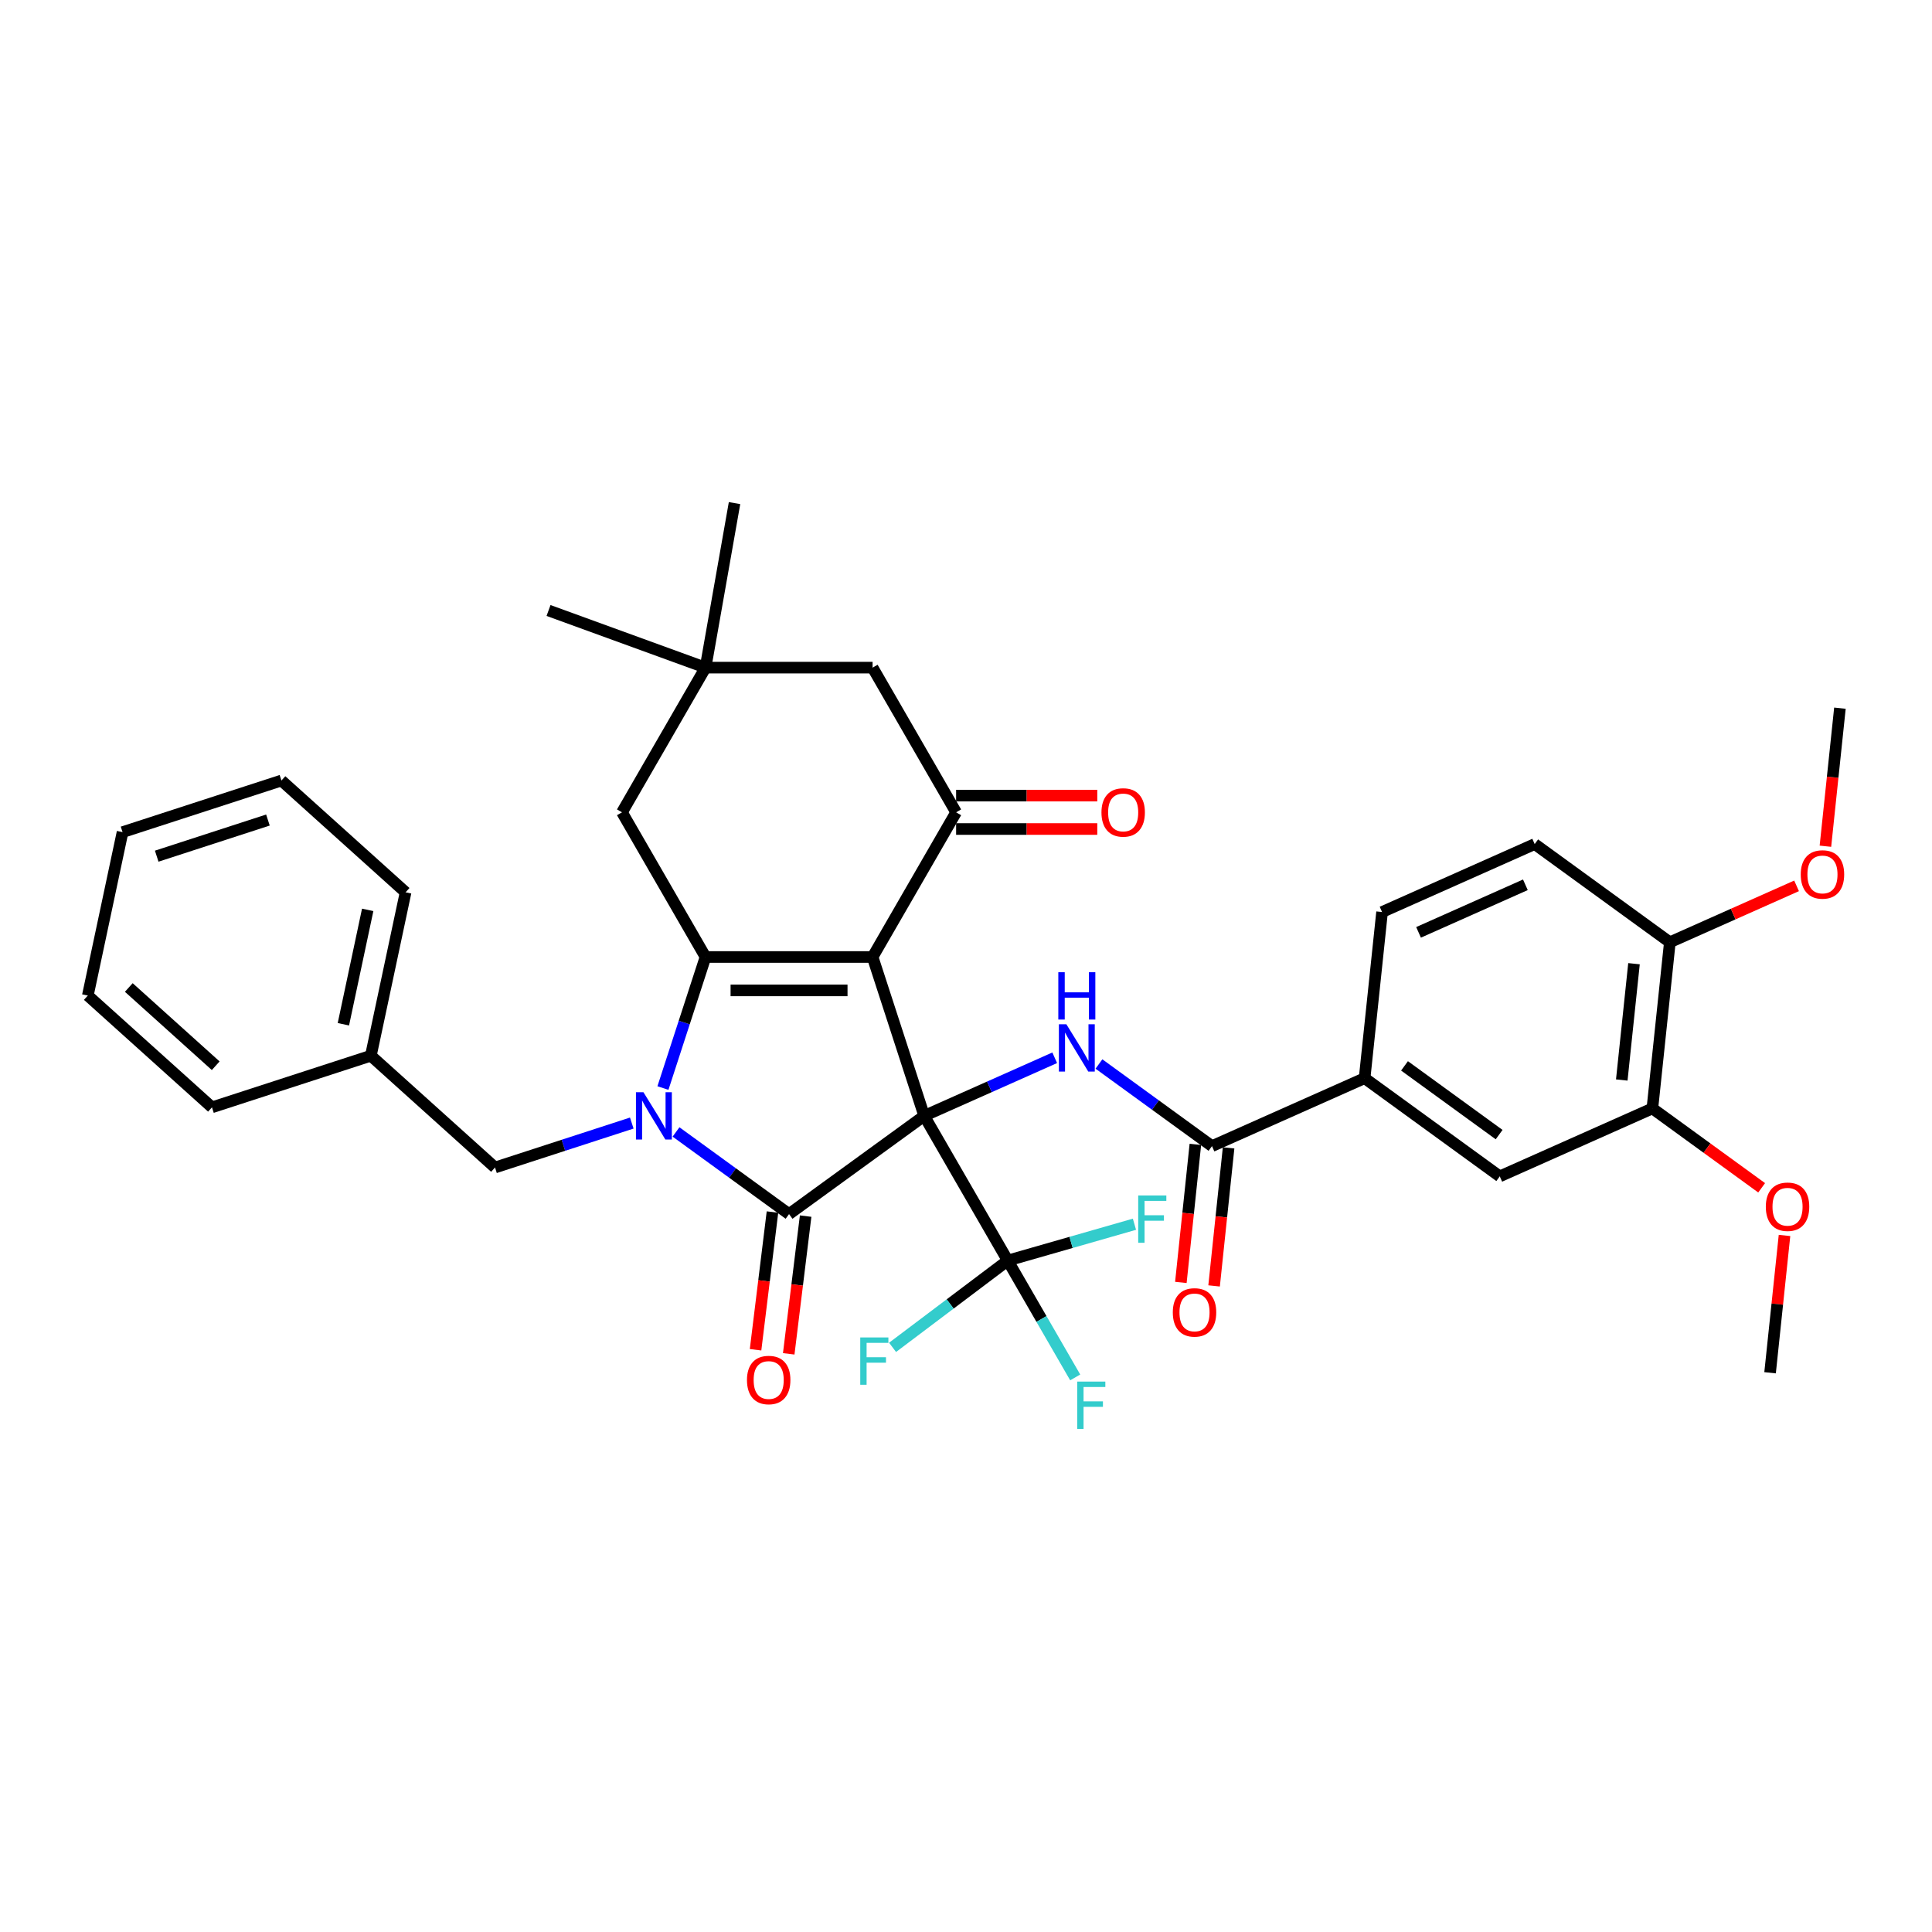 <?xml version='1.0' encoding='iso-8859-1'?>
<svg version='1.1' baseProfile='full'
              xmlns='http://www.w3.org/2000/svg'
                      xmlns:rdkit='http://www.rdkit.org/xml'
                      xmlns:xlink='http://www.w3.org/1999/xlink'
                  xml:space='preserve'
width='1000px' height='1000px' viewBox='0 0 1000 1000'>
<!-- END OF HEADER -->
<rect style='opacity:1.0;fill:#FFFFFF;stroke:none' width='1000' height='1000' x='0' y='0'> </rect>
<path class='bond-0' d='M 478.369,577.576 L 451.648,495.337' style='fill:none;fill-rule:evenodd;stroke:#000000;stroke-width:6px;stroke-linecap:butt;stroke-linejoin:miter;stroke-opacity:1' />
<path class='bond-2' d='M 478.369,577.576 L 408.412,628.403' style='fill:none;fill-rule:evenodd;stroke:#000000;stroke-width:6px;stroke-linecap:butt;stroke-linejoin:miter;stroke-opacity:1' />
<path class='bond-4' d='M 478.369,577.576 L 512.142,562.539' style='fill:none;fill-rule:evenodd;stroke:#000000;stroke-width:6px;stroke-linecap:butt;stroke-linejoin:miter;stroke-opacity:1' />
<path class='bond-4' d='M 512.142,562.539 L 545.916,547.503' style='fill:none;fill-rule:evenodd;stroke:#0000FF;stroke-width:6px;stroke-linecap:butt;stroke-linejoin:miter;stroke-opacity:1' />
<path class='bond-6' d='M 478.369,577.576 L 521.605,652.463' style='fill:none;fill-rule:evenodd;stroke:#000000;stroke-width:6px;stroke-linecap:butt;stroke-linejoin:miter;stroke-opacity:1' />
<path class='bond-3' d='M 451.648,495.337 L 365.176,495.337' style='fill:none;fill-rule:evenodd;stroke:#000000;stroke-width:6px;stroke-linecap:butt;stroke-linejoin:miter;stroke-opacity:1' />
<path class='bond-3' d='M 438.677,512.631 L 378.147,512.631' style='fill:none;fill-rule:evenodd;stroke:#000000;stroke-width:6px;stroke-linecap:butt;stroke-linejoin:miter;stroke-opacity:1' />
<path class='bond-5' d='M 451.648,495.337 L 494.883,420.451' style='fill:none;fill-rule:evenodd;stroke:#000000;stroke-width:6px;stroke-linecap:butt;stroke-linejoin:miter;stroke-opacity:1' />
<path class='bond-1' d='M 349.904,585.894 L 379.158,607.149' style='fill:none;fill-rule:evenodd;stroke:#0000FF;stroke-width:6px;stroke-linecap:butt;stroke-linejoin:miter;stroke-opacity:1' />
<path class='bond-1' d='M 379.158,607.149 L 408.412,628.403' style='fill:none;fill-rule:evenodd;stroke:#000000;stroke-width:6px;stroke-linecap:butt;stroke-linejoin:miter;stroke-opacity:1' />
<path class='bond-10' d='M 327.006,581.296 L 291.611,592.797' style='fill:none;fill-rule:evenodd;stroke:#0000FF;stroke-width:6px;stroke-linecap:butt;stroke-linejoin:miter;stroke-opacity:1' />
<path class='bond-10' d='M 291.611,592.797 L 256.216,604.298' style='fill:none;fill-rule:evenodd;stroke:#000000;stroke-width:6px;stroke-linecap:butt;stroke-linejoin:miter;stroke-opacity:1' />
<path class='bond-36' d='M 343.136,563.17 L 354.156,529.254' style='fill:none;fill-rule:evenodd;stroke:#0000FF;stroke-width:6px;stroke-linecap:butt;stroke-linejoin:miter;stroke-opacity:1' />
<path class='bond-36' d='M 354.156,529.254 L 365.176,495.337' style='fill:none;fill-rule:evenodd;stroke:#000000;stroke-width:6px;stroke-linecap:butt;stroke-linejoin:miter;stroke-opacity:1' />
<path class='bond-13' d='M 399.829,627.349 L 395.452,662.99' style='fill:none;fill-rule:evenodd;stroke:#000000;stroke-width:6px;stroke-linecap:butt;stroke-linejoin:miter;stroke-opacity:1' />
<path class='bond-13' d='M 395.452,662.99 L 391.075,698.631' style='fill:none;fill-rule:evenodd;stroke:#FF0000;stroke-width:6px;stroke-linecap:butt;stroke-linejoin:miter;stroke-opacity:1' />
<path class='bond-13' d='M 416.995,629.457 L 412.617,665.098' style='fill:none;fill-rule:evenodd;stroke:#000000;stroke-width:6px;stroke-linecap:butt;stroke-linejoin:miter;stroke-opacity:1' />
<path class='bond-13' d='M 412.617,665.098 L 408.24,700.739' style='fill:none;fill-rule:evenodd;stroke:#FF0000;stroke-width:6px;stroke-linecap:butt;stroke-linejoin:miter;stroke-opacity:1' />
<path class='bond-9' d='M 365.176,495.337 L 321.94,420.451' style='fill:none;fill-rule:evenodd;stroke:#000000;stroke-width:6px;stroke-linecap:butt;stroke-linejoin:miter;stroke-opacity:1' />
<path class='bond-7' d='M 568.813,550.723 L 598.067,571.978' style='fill:none;fill-rule:evenodd;stroke:#0000FF;stroke-width:6px;stroke-linecap:butt;stroke-linejoin:miter;stroke-opacity:1' />
<path class='bond-7' d='M 598.067,571.978 L 627.321,593.232' style='fill:none;fill-rule:evenodd;stroke:#000000;stroke-width:6px;stroke-linecap:butt;stroke-linejoin:miter;stroke-opacity:1' />
<path class='bond-12' d='M 494.883,420.451 L 451.648,345.564' style='fill:none;fill-rule:evenodd;stroke:#000000;stroke-width:6px;stroke-linecap:butt;stroke-linejoin:miter;stroke-opacity:1' />
<path class='bond-16' d='M 494.883,429.098 L 531.418,429.098' style='fill:none;fill-rule:evenodd;stroke:#000000;stroke-width:6px;stroke-linecap:butt;stroke-linejoin:miter;stroke-opacity:1' />
<path class='bond-16' d='M 531.418,429.098 L 567.952,429.098' style='fill:none;fill-rule:evenodd;stroke:#FF0000;stroke-width:6px;stroke-linecap:butt;stroke-linejoin:miter;stroke-opacity:1' />
<path class='bond-16' d='M 494.883,411.803 L 531.418,411.803' style='fill:none;fill-rule:evenodd;stroke:#000000;stroke-width:6px;stroke-linecap:butt;stroke-linejoin:miter;stroke-opacity:1' />
<path class='bond-16' d='M 531.418,411.803 L 567.952,411.803' style='fill:none;fill-rule:evenodd;stroke:#FF0000;stroke-width:6px;stroke-linecap:butt;stroke-linejoin:miter;stroke-opacity:1' />
<path class='bond-20' d='M 521.605,652.463 L 539.064,682.703' style='fill:none;fill-rule:evenodd;stroke:#000000;stroke-width:6px;stroke-linecap:butt;stroke-linejoin:miter;stroke-opacity:1' />
<path class='bond-20' d='M 539.064,682.703 L 556.523,712.943' style='fill:none;fill-rule:evenodd;stroke:#33CCCC;stroke-width:6px;stroke-linecap:butt;stroke-linejoin:miter;stroke-opacity:1' />
<path class='bond-21' d='M 521.605,652.463 L 491.797,674.926' style='fill:none;fill-rule:evenodd;stroke:#000000;stroke-width:6px;stroke-linecap:butt;stroke-linejoin:miter;stroke-opacity:1' />
<path class='bond-21' d='M 491.797,674.926 L 461.989,697.389' style='fill:none;fill-rule:evenodd;stroke:#33CCCC;stroke-width:6px;stroke-linecap:butt;stroke-linejoin:miter;stroke-opacity:1' />
<path class='bond-22' d='M 521.605,652.463 L 554.397,643.062' style='fill:none;fill-rule:evenodd;stroke:#000000;stroke-width:6px;stroke-linecap:butt;stroke-linejoin:miter;stroke-opacity:1' />
<path class='bond-22' d='M 554.397,643.062 L 587.189,633.661' style='fill:none;fill-rule:evenodd;stroke:#33CCCC;stroke-width:6px;stroke-linecap:butt;stroke-linejoin:miter;stroke-opacity:1' />
<path class='bond-8' d='M 627.321,593.232 L 706.317,558.061' style='fill:none;fill-rule:evenodd;stroke:#000000;stroke-width:6px;stroke-linecap:butt;stroke-linejoin:miter;stroke-opacity:1' />
<path class='bond-17' d='M 618.722,592.328 L 614.967,628.055' style='fill:none;fill-rule:evenodd;stroke:#000000;stroke-width:6px;stroke-linecap:butt;stroke-linejoin:miter;stroke-opacity:1' />
<path class='bond-17' d='M 614.967,628.055 L 611.212,663.781' style='fill:none;fill-rule:evenodd;stroke:#FF0000;stroke-width:6px;stroke-linecap:butt;stroke-linejoin:miter;stroke-opacity:1' />
<path class='bond-17' d='M 635.921,594.136 L 632.166,629.862' style='fill:none;fill-rule:evenodd;stroke:#000000;stroke-width:6px;stroke-linecap:butt;stroke-linejoin:miter;stroke-opacity:1' />
<path class='bond-17' d='M 632.166,629.862 L 628.411,665.589' style='fill:none;fill-rule:evenodd;stroke:#FF0000;stroke-width:6px;stroke-linecap:butt;stroke-linejoin:miter;stroke-opacity:1' />
<path class='bond-14' d='M 706.317,558.061 L 776.274,608.887' style='fill:none;fill-rule:evenodd;stroke:#000000;stroke-width:6px;stroke-linecap:butt;stroke-linejoin:miter;stroke-opacity:1' />
<path class='bond-14' d='M 726.976,551.693 L 775.946,587.272' style='fill:none;fill-rule:evenodd;stroke:#000000;stroke-width:6px;stroke-linecap:butt;stroke-linejoin:miter;stroke-opacity:1' />
<path class='bond-19' d='M 706.317,558.061 L 715.356,472.063' style='fill:none;fill-rule:evenodd;stroke:#000000;stroke-width:6px;stroke-linecap:butt;stroke-linejoin:miter;stroke-opacity:1' />
<path class='bond-37' d='M 321.94,420.451 L 365.176,345.564' style='fill:none;fill-rule:evenodd;stroke:#000000;stroke-width:6px;stroke-linecap:butt;stroke-linejoin:miter;stroke-opacity:1' />
<path class='bond-24' d='M 256.216,604.298 L 191.955,546.437' style='fill:none;fill-rule:evenodd;stroke:#000000;stroke-width:6px;stroke-linecap:butt;stroke-linejoin:miter;stroke-opacity:1' />
<path class='bond-11' d='M 365.176,345.564 L 451.648,345.564' style='fill:none;fill-rule:evenodd;stroke:#000000;stroke-width:6px;stroke-linecap:butt;stroke-linejoin:miter;stroke-opacity:1' />
<path class='bond-27' d='M 365.176,345.564 L 283.919,315.989' style='fill:none;fill-rule:evenodd;stroke:#000000;stroke-width:6px;stroke-linecap:butt;stroke-linejoin:miter;stroke-opacity:1' />
<path class='bond-28' d='M 365.176,345.564 L 380.192,260.406' style='fill:none;fill-rule:evenodd;stroke:#000000;stroke-width:6px;stroke-linecap:butt;stroke-linejoin:miter;stroke-opacity:1' />
<path class='bond-15' d='M 776.274,608.887 L 855.27,573.716' style='fill:none;fill-rule:evenodd;stroke:#000000;stroke-width:6px;stroke-linecap:butt;stroke-linejoin:miter;stroke-opacity:1' />
<path class='bond-25' d='M 855.27,573.716 L 883.547,594.261' style='fill:none;fill-rule:evenodd;stroke:#000000;stroke-width:6px;stroke-linecap:butt;stroke-linejoin:miter;stroke-opacity:1' />
<path class='bond-25' d='M 883.547,594.261 L 911.824,614.805' style='fill:none;fill-rule:evenodd;stroke:#FF0000;stroke-width:6px;stroke-linecap:butt;stroke-linejoin:miter;stroke-opacity:1' />
<path class='bond-38' d='M 855.27,573.716 L 864.308,487.719' style='fill:none;fill-rule:evenodd;stroke:#000000;stroke-width:6px;stroke-linecap:butt;stroke-linejoin:miter;stroke-opacity:1' />
<path class='bond-38' d='M 839.426,559.009 L 845.753,498.81' style='fill:none;fill-rule:evenodd;stroke:#000000;stroke-width:6px;stroke-linecap:butt;stroke-linejoin:miter;stroke-opacity:1' />
<path class='bond-18' d='M 864.308,487.719 L 794.352,436.892' style='fill:none;fill-rule:evenodd;stroke:#000000;stroke-width:6px;stroke-linecap:butt;stroke-linejoin:miter;stroke-opacity:1' />
<path class='bond-26' d='M 864.308,487.719 L 897.105,473.117' style='fill:none;fill-rule:evenodd;stroke:#000000;stroke-width:6px;stroke-linecap:butt;stroke-linejoin:miter;stroke-opacity:1' />
<path class='bond-26' d='M 897.105,473.117 L 929.901,458.515' style='fill:none;fill-rule:evenodd;stroke:#FF0000;stroke-width:6px;stroke-linecap:butt;stroke-linejoin:miter;stroke-opacity:1' />
<path class='bond-23' d='M 715.356,472.063 L 794.352,436.892' style='fill:none;fill-rule:evenodd;stroke:#000000;stroke-width:6px;stroke-linecap:butt;stroke-linejoin:miter;stroke-opacity:1' />
<path class='bond-23' d='M 734.239,482.586 L 789.536,457.967' style='fill:none;fill-rule:evenodd;stroke:#000000;stroke-width:6px;stroke-linecap:butt;stroke-linejoin:miter;stroke-opacity:1' />
<path class='bond-29' d='M 191.955,546.437 L 209.933,461.855' style='fill:none;fill-rule:evenodd;stroke:#000000;stroke-width:6px;stroke-linecap:butt;stroke-linejoin:miter;stroke-opacity:1' />
<path class='bond-29' d='M 177.735,530.154 L 190.32,470.946' style='fill:none;fill-rule:evenodd;stroke:#000000;stroke-width:6px;stroke-linecap:butt;stroke-linejoin:miter;stroke-opacity:1' />
<path class='bond-30' d='M 191.955,546.437 L 109.715,573.158' style='fill:none;fill-rule:evenodd;stroke:#000000;stroke-width:6px;stroke-linecap:butt;stroke-linejoin:miter;stroke-opacity:1' />
<path class='bond-31' d='M 923.658,639.468 L 919.923,675.004' style='fill:none;fill-rule:evenodd;stroke:#FF0000;stroke-width:6px;stroke-linecap:butt;stroke-linejoin:miter;stroke-opacity:1' />
<path class='bond-31' d='M 919.923,675.004 L 916.188,710.541' style='fill:none;fill-rule:evenodd;stroke:#000000;stroke-width:6px;stroke-linecap:butt;stroke-linejoin:miter;stroke-opacity:1' />
<path class='bond-32' d='M 944.833,438.003 L 948.588,402.276' style='fill:none;fill-rule:evenodd;stroke:#FF0000;stroke-width:6px;stroke-linecap:butt;stroke-linejoin:miter;stroke-opacity:1' />
<path class='bond-32' d='M 948.588,402.276 L 952.343,366.55' style='fill:none;fill-rule:evenodd;stroke:#000000;stroke-width:6px;stroke-linecap:butt;stroke-linejoin:miter;stroke-opacity:1' />
<path class='bond-33' d='M 209.933,461.855 L 145.672,403.994' style='fill:none;fill-rule:evenodd;stroke:#000000;stroke-width:6px;stroke-linecap:butt;stroke-linejoin:miter;stroke-opacity:1' />
<path class='bond-34' d='M 109.715,573.158 L 45.455,515.297' style='fill:none;fill-rule:evenodd;stroke:#000000;stroke-width:6px;stroke-linecap:butt;stroke-linejoin:miter;stroke-opacity:1' />
<path class='bond-34' d='M 111.648,551.627 L 66.666,511.124' style='fill:none;fill-rule:evenodd;stroke:#000000;stroke-width:6px;stroke-linecap:butt;stroke-linejoin:miter;stroke-opacity:1' />
<path class='bond-39' d='M 145.672,403.994 L 63.433,430.715' style='fill:none;fill-rule:evenodd;stroke:#000000;stroke-width:6px;stroke-linecap:butt;stroke-linejoin:miter;stroke-opacity:1' />
<path class='bond-39' d='M 138.681,424.45 L 81.113,443.155' style='fill:none;fill-rule:evenodd;stroke:#000000;stroke-width:6px;stroke-linecap:butt;stroke-linejoin:miter;stroke-opacity:1' />
<path class='bond-35' d='M 45.455,515.297 L 63.433,430.715' style='fill:none;fill-rule:evenodd;stroke:#000000;stroke-width:6px;stroke-linecap:butt;stroke-linejoin:miter;stroke-opacity:1' />
<path  class='atom-2' d='M 333.042 565.332
L 341.066 578.303
Q 341.862 579.583, 343.142 581.9
Q 344.421 584.217, 344.491 584.356
L 344.491 565.332
L 347.742 565.332
L 347.742 589.821
L 344.387 589.821
L 335.774 575.639
Q 334.771 573.979, 333.699 572.077
Q 332.661 570.174, 332.35 569.586
L 332.35 589.821
L 329.168 589.821
L 329.168 565.332
L 333.042 565.332
' fill='#0000FF'/>
<path  class='atom-5' d='M 551.951 530.161
L 559.976 543.132
Q 560.771 544.411, 562.051 546.729
Q 563.331 549.046, 563.4 549.185
L 563.4 530.161
L 566.652 530.161
L 566.652 554.65
L 563.296 554.65
L 554.684 540.468
Q 553.681 538.808, 552.609 536.906
Q 551.571 535.003, 551.26 534.415
L 551.26 554.65
L 548.077 554.65
L 548.077 530.161
L 551.951 530.161
' fill='#0000FF'/>
<path  class='atom-5' d='M 547.783 503.223
L 551.104 503.223
L 551.104 513.634
L 563.625 513.634
L 563.625 503.223
L 566.946 503.223
L 566.946 527.712
L 563.625 527.712
L 563.625 516.402
L 551.104 516.402
L 551.104 527.712
L 547.783 527.712
L 547.783 503.223
' fill='#0000FF'/>
<path  class='atom-14' d='M 386.63 714.299
Q 386.63 708.419, 389.535 705.133
Q 392.441 701.847, 397.871 701.847
Q 403.302 701.847, 406.207 705.133
Q 409.113 708.419, 409.113 714.299
Q 409.113 720.248, 406.173 723.638
Q 403.233 726.993, 397.871 726.993
Q 392.476 726.993, 389.535 723.638
Q 386.63 720.283, 386.63 714.299
M 397.871 724.226
Q 401.607 724.226, 403.613 721.736
Q 405.654 719.211, 405.654 714.299
Q 405.654 709.491, 403.613 707.07
Q 401.607 704.614, 397.871 704.614
Q 394.136 704.614, 392.095 707.035
Q 390.089 709.457, 390.089 714.299
Q 390.089 719.245, 392.095 721.736
Q 394.136 724.226, 397.871 724.226
' fill='#FF0000'/>
<path  class='atom-17' d='M 570.114 420.52
Q 570.114 414.64, 573.019 411.354
Q 575.925 408.068, 581.355 408.068
Q 586.785 408.068, 589.691 411.354
Q 592.596 414.64, 592.596 420.52
Q 592.596 426.469, 589.656 429.859
Q 586.716 433.214, 581.355 433.214
Q 575.959 433.214, 573.019 429.859
Q 570.114 426.504, 570.114 420.52
M 581.355 430.447
Q 585.091 430.447, 587.097 427.956
Q 589.137 425.431, 589.137 420.52
Q 589.137 415.712, 587.097 413.291
Q 585.091 410.835, 581.355 410.835
Q 577.619 410.835, 575.579 413.256
Q 573.573 415.677, 573.573 420.52
Q 573.573 425.466, 575.579 427.956
Q 577.619 430.447, 581.355 430.447
' fill='#FF0000'/>
<path  class='atom-18' d='M 607.041 679.299
Q 607.041 673.419, 609.947 670.133
Q 612.852 666.847, 618.283 666.847
Q 623.713 666.847, 626.619 670.133
Q 629.524 673.419, 629.524 679.299
Q 629.524 685.248, 626.584 688.638
Q 623.644 691.993, 618.283 691.993
Q 612.887 691.993, 609.947 688.638
Q 607.041 685.283, 607.041 679.299
M 618.283 689.226
Q 622.018 689.226, 624.024 686.736
Q 626.065 684.211, 626.065 679.299
Q 626.065 674.491, 624.024 672.07
Q 622.018 669.614, 618.283 669.614
Q 614.547 669.614, 612.506 672.035
Q 610.5 674.457, 610.5 679.299
Q 610.5 684.245, 612.506 686.736
Q 614.547 689.226, 618.283 689.226
' fill='#FF0000'/>
<path  class='atom-21' d='M 557.559 715.105
L 572.121 715.105
L 572.121 717.907
L 560.845 717.907
L 560.845 725.343
L 570.876 725.343
L 570.876 728.18
L 560.845 728.18
L 560.845 739.594
L 557.559 739.594
L 557.559 715.105
' fill='#33CCCC'/>
<path  class='atom-22' d='M 445.266 692.26
L 459.828 692.26
L 459.828 695.062
L 448.552 695.062
L 448.552 702.499
L 458.582 702.499
L 458.582 705.335
L 448.552 705.335
L 448.552 716.749
L 445.266 716.749
L 445.266 692.26
' fill='#33CCCC'/>
<path  class='atom-23' d='M 589.134 618.771
L 603.696 618.771
L 603.696 621.573
L 592.42 621.573
L 592.42 629.01
L 602.451 629.01
L 602.451 631.846
L 592.42 631.846
L 592.42 643.26
L 589.134 643.26
L 589.134 618.771
' fill='#33CCCC'/>
<path  class='atom-26' d='M 913.985 624.612
Q 913.985 618.732, 916.891 615.446
Q 919.796 612.16, 925.227 612.16
Q 930.657 612.16, 933.563 615.446
Q 936.468 618.732, 936.468 624.612
Q 936.468 630.561, 933.528 633.951
Q 930.588 637.306, 925.227 637.306
Q 919.831 637.306, 916.891 633.951
Q 913.985 630.596, 913.985 624.612
M 925.227 634.539
Q 928.962 634.539, 930.968 632.049
Q 933.009 629.524, 933.009 624.612
Q 933.009 619.804, 930.968 617.383
Q 928.962 614.927, 925.227 614.927
Q 921.491 614.927, 919.45 617.349
Q 917.444 619.77, 917.444 624.612
Q 917.444 629.558, 919.45 632.049
Q 921.491 634.539, 925.227 634.539
' fill='#FF0000'/>
<path  class='atom-27' d='M 932.063 452.617
Q 932.063 446.736, 934.968 443.451
Q 937.874 440.165, 943.304 440.165
Q 948.735 440.165, 951.64 443.451
Q 954.545 446.736, 954.545 452.617
Q 954.545 458.566, 951.605 461.955
Q 948.665 465.311, 943.304 465.311
Q 937.908 465.311, 934.968 461.955
Q 932.063 458.6, 932.063 452.617
M 943.304 462.543
Q 947.04 462.543, 949.046 460.053
Q 951.087 457.528, 951.087 452.617
Q 951.087 447.809, 949.046 445.388
Q 947.04 442.932, 943.304 442.932
Q 939.569 442.932, 937.528 445.353
Q 935.522 447.774, 935.522 452.617
Q 935.522 457.563, 937.528 460.053
Q 939.569 462.543, 943.304 462.543
' fill='#FF0000'/>
</svg>
